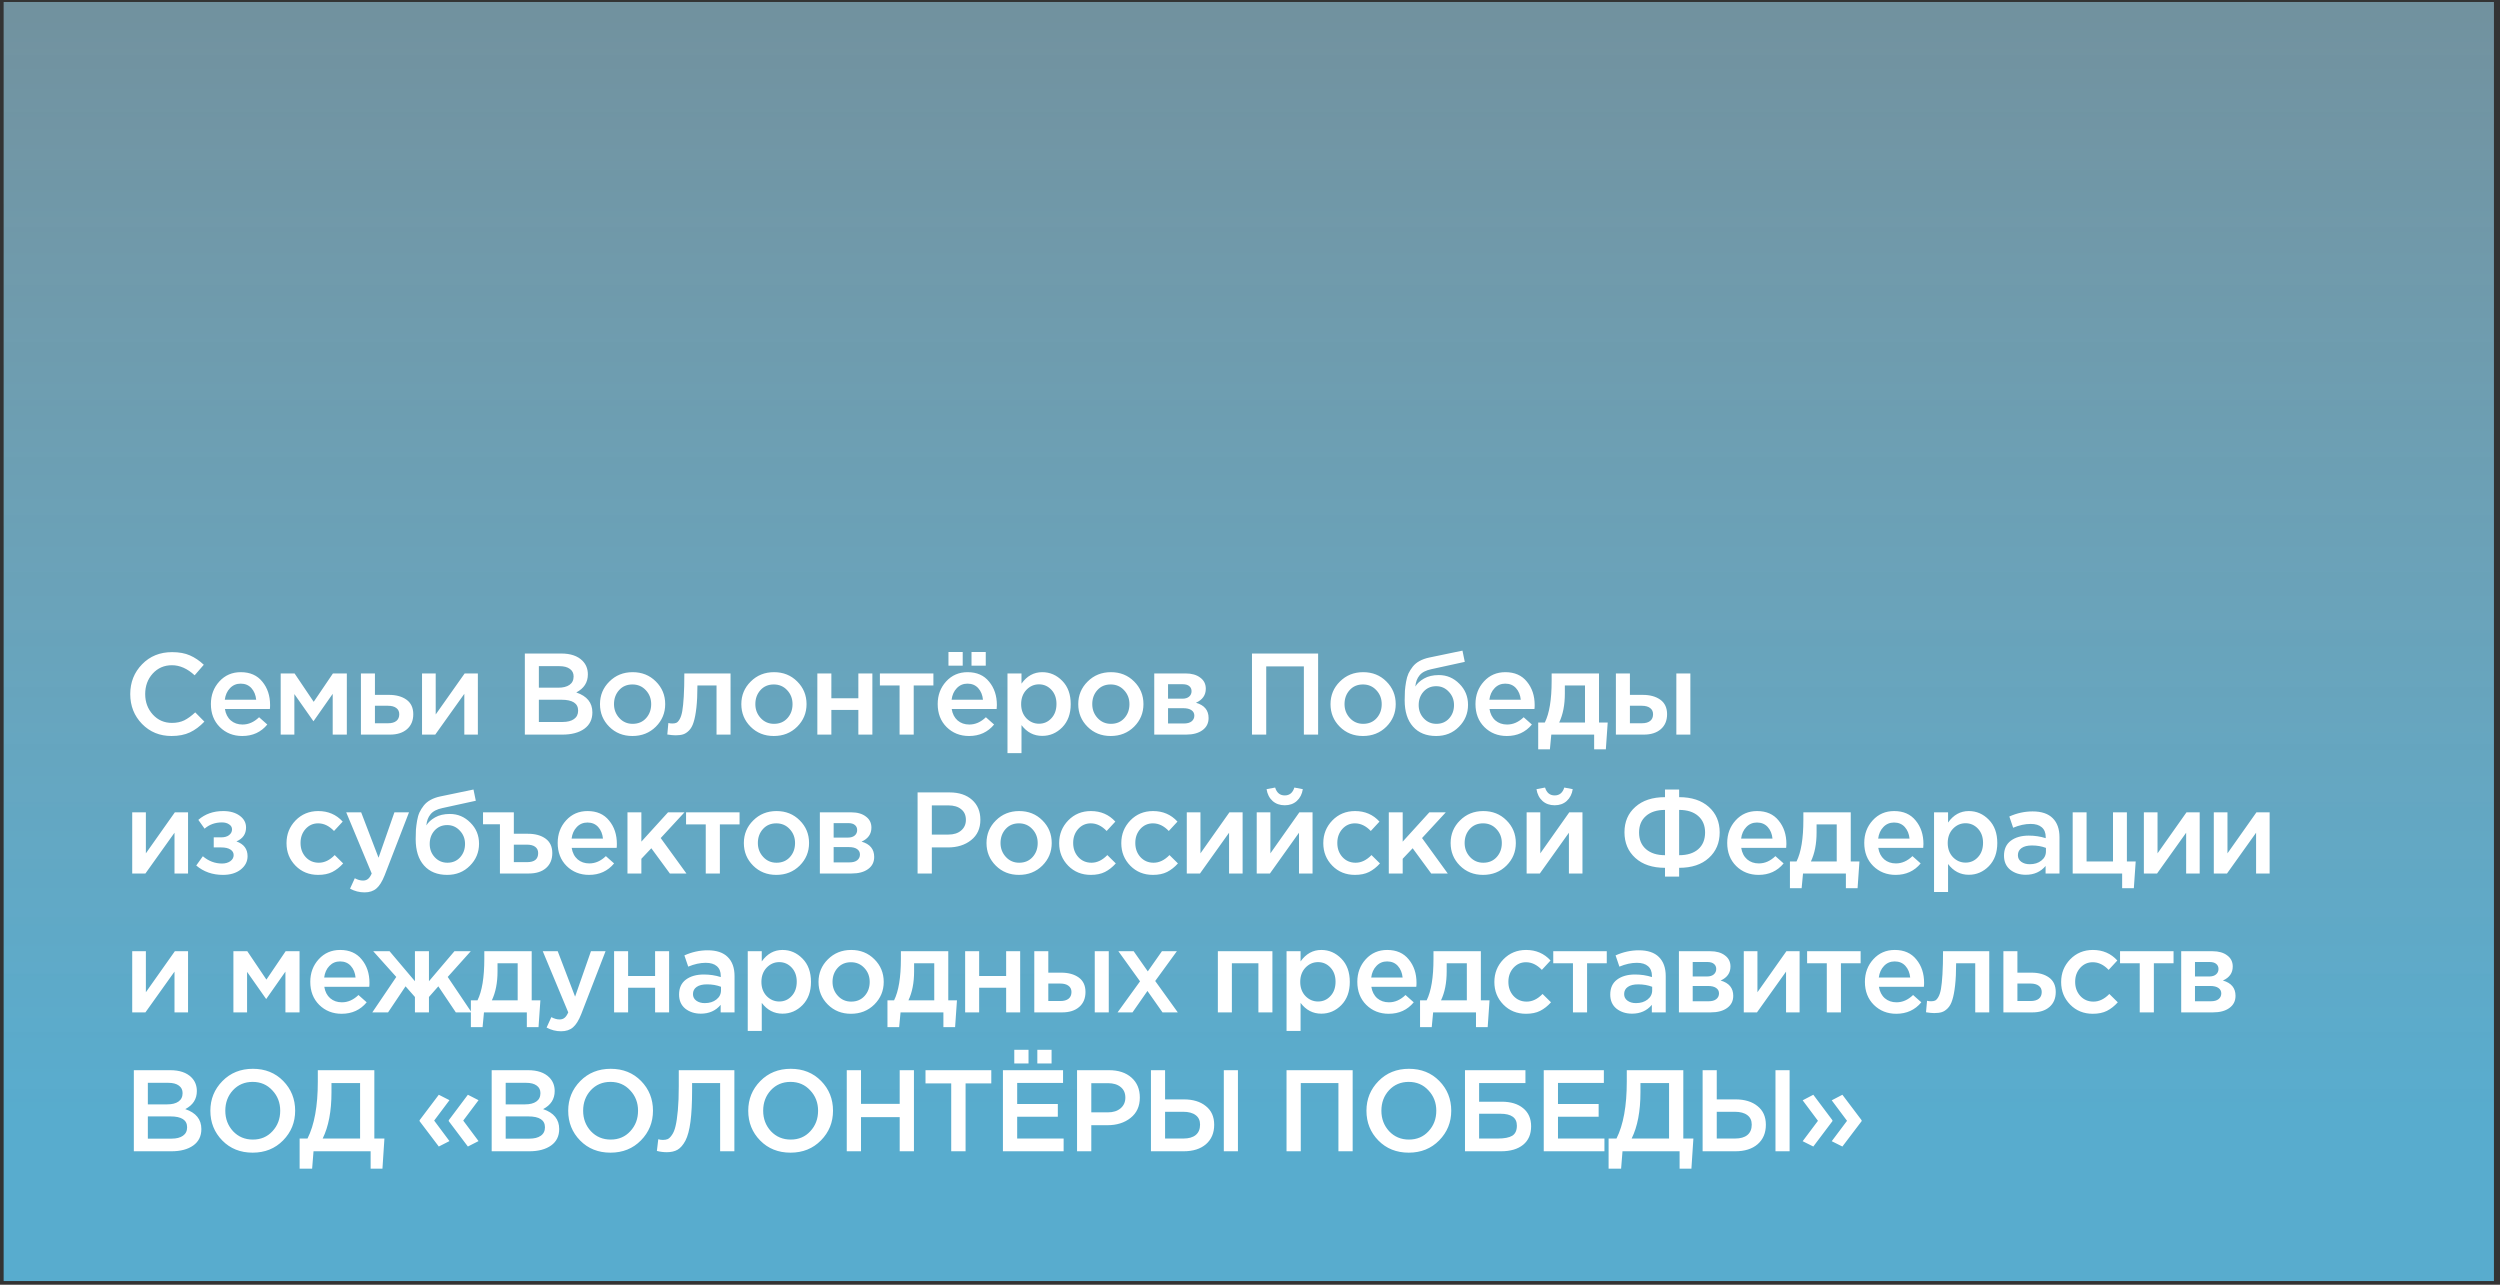<?xml version="1.0" encoding="UTF-8"?> <svg xmlns="http://www.w3.org/2000/svg" width="288" height="148" viewBox="0 0 288 148" fill="none"><rect x="0" y="0" width="288" height="148" fill="#333333" stroke="none"/><rect x="0.42" y="0.229" width="286.881" height="147.348" fill="url(#paint0_linear_608_4618)"></rect><path d="M19.755 84.787C18.402 84.787 17.273 84.324 16.365 83.399C15.458 82.465 15.004 81.317 15.004 79.957C15.004 78.604 15.458 77.461 16.365 76.527C17.273 75.593 18.425 75.126 19.821 75.126C20.631 75.126 21.316 75.251 21.876 75.5C22.446 75.749 22.979 76.109 23.477 76.58L22.423 77.795C21.587 77.021 20.715 76.634 19.808 76.634C18.918 76.634 18.18 76.954 17.593 77.595C17.015 78.235 16.726 79.022 16.726 79.957C16.726 80.882 17.019 81.669 17.606 82.318C18.193 82.959 18.927 83.279 19.808 83.279C20.342 83.279 20.813 83.181 21.222 82.986C21.632 82.781 22.054 82.474 22.49 82.065L23.544 83.132C23.019 83.684 22.463 84.097 21.876 84.373C21.289 84.649 20.582 84.787 19.755 84.787ZM27.911 84.787C26.88 84.787 26.017 84.445 25.323 83.76C24.638 83.075 24.295 82.189 24.295 81.104C24.295 80.081 24.62 79.214 25.269 78.502C25.919 77.79 26.742 77.434 27.738 77.434C28.805 77.434 29.633 77.799 30.22 78.529C30.816 79.249 31.114 80.148 31.114 81.224C31.114 81.42 31.105 81.571 31.087 81.678H25.91C25.999 82.238 26.226 82.679 26.59 82.999C26.955 83.31 27.404 83.466 27.938 83.466C28.632 83.466 29.268 83.186 29.846 82.625L30.794 83.466C30.064 84.347 29.104 84.787 27.911 84.787ZM25.896 80.61H29.513C29.459 80.068 29.277 79.623 28.966 79.276C28.654 78.929 28.241 78.755 27.725 78.755C27.235 78.755 26.826 78.929 26.497 79.276C26.168 79.614 25.968 80.059 25.896 80.61ZM32.335 84.627V77.581H33.936L36.138 80.85L38.353 77.581H39.955V84.627H38.327V79.93L36.111 83.092L33.91 79.957V84.627H32.335ZM41.578 84.627V77.581H43.193V80.05H44.807C45.643 80.05 46.319 80.237 46.835 80.61C47.351 80.984 47.609 81.54 47.609 82.278C47.609 83.008 47.369 83.582 46.889 84C46.408 84.418 45.755 84.627 44.927 84.627H41.578ZM43.193 83.319H44.714C45.123 83.319 45.439 83.23 45.661 83.052C45.883 82.874 45.995 82.616 45.995 82.278C45.995 81.967 45.879 81.727 45.648 81.558C45.425 81.389 45.105 81.304 44.687 81.304H43.193V83.319ZM48.618 84.627V77.581H50.193V82.305C51.67 80.206 52.782 78.631 53.529 77.581H55.05V84.627H53.489V79.93L50.14 84.627H48.618ZM60.462 84.627V75.286H64.652C65.729 75.286 66.543 75.562 67.094 76.113C67.512 76.531 67.722 77.056 67.722 77.688C67.722 78.613 67.277 79.307 66.387 79.77C67.624 80.188 68.242 80.953 68.242 82.065C68.242 82.883 67.93 83.515 67.308 83.96C66.685 84.404 65.844 84.627 64.786 84.627H60.462ZM62.077 79.222H64.319C64.861 79.222 65.288 79.116 65.6 78.902C65.92 78.68 66.08 78.355 66.08 77.928C66.08 77.555 65.938 77.265 65.653 77.061C65.368 76.847 64.964 76.741 64.439 76.741H62.077V79.222ZM62.077 83.172H64.799C65.368 83.172 65.809 83.061 66.12 82.839C66.44 82.616 66.601 82.292 66.601 81.865C66.601 81.028 65.96 80.61 64.679 80.61H62.077V83.172ZM72.855 84.787C71.787 84.787 70.897 84.431 70.186 83.719C69.474 83.008 69.118 82.14 69.118 81.117C69.118 80.094 69.479 79.227 70.199 78.515C70.92 77.795 71.814 77.434 72.881 77.434C73.949 77.434 74.838 77.79 75.55 78.502C76.271 79.214 76.631 80.085 76.631 81.117C76.631 82.132 76.271 82.999 75.55 83.719C74.829 84.431 73.931 84.787 72.855 84.787ZM72.881 83.386C73.522 83.386 74.038 83.168 74.429 82.732C74.821 82.296 75.016 81.758 75.016 81.117C75.016 80.486 74.812 79.952 74.403 79.516C73.993 79.071 73.477 78.849 72.855 78.849C72.223 78.849 71.712 79.067 71.32 79.503C70.929 79.939 70.733 80.477 70.733 81.117C70.733 81.74 70.938 82.274 71.347 82.719C71.756 83.163 72.267 83.386 72.881 83.386ZM77.822 84.707C77.564 84.707 77.248 84.676 76.874 84.614L76.994 83.292C77.137 83.328 77.292 83.346 77.461 83.346C77.648 83.346 77.799 83.319 77.915 83.266C78.04 83.212 78.164 83.079 78.289 82.865C78.422 82.643 78.524 82.332 78.596 81.931C78.667 81.531 78.725 80.971 78.769 80.25C78.814 79.521 78.836 78.631 78.836 77.581H84.16V84.627H82.545V78.969H80.344C80.344 79.974 80.303 80.828 80.224 81.531C80.143 82.234 80.037 82.79 79.903 83.199C79.779 83.608 79.601 83.928 79.37 84.16C79.147 84.382 78.92 84.529 78.689 84.6C78.458 84.671 78.168 84.707 77.822 84.707ZM89.138 84.787C88.07 84.787 87.181 84.431 86.469 83.719C85.757 83.008 85.401 82.14 85.401 81.117C85.401 80.094 85.762 79.227 86.482 78.515C87.203 77.795 88.097 77.434 89.165 77.434C90.232 77.434 91.122 77.79 91.833 78.502C92.554 79.214 92.914 80.085 92.914 81.117C92.914 82.132 92.554 82.999 91.833 83.719C91.113 84.431 90.214 84.787 89.138 84.787ZM89.165 83.386C89.805 83.386 90.321 83.168 90.712 82.732C91.104 82.296 91.3 81.758 91.3 81.117C91.3 80.486 91.095 79.952 90.686 79.516C90.276 79.071 89.761 78.849 89.138 78.849C88.506 78.849 87.995 79.067 87.603 79.503C87.212 79.939 87.016 80.477 87.016 81.117C87.016 81.74 87.221 82.274 87.63 82.719C88.039 83.163 88.551 83.386 89.165 83.386ZM94.158 84.627V77.581H95.773V80.437H98.882V77.581H100.497V84.627H98.882V81.785H95.773V84.627H94.158ZM103.632 84.627V78.969H101.363V77.581H107.528V78.969H105.26V84.627H103.632ZM111.918 76.687V75.113H113.559V76.687H111.918ZM109.263 76.687V75.113H110.904V76.687H109.263ZM111.638 84.787C110.606 84.787 109.743 84.445 109.049 83.76C108.364 83.075 108.022 82.189 108.022 81.104C108.022 80.081 108.346 79.214 108.996 78.502C109.645 77.79 110.468 77.434 111.464 77.434C112.532 77.434 113.359 77.799 113.946 78.529C114.542 79.249 114.84 80.148 114.84 81.224C114.84 81.42 114.831 81.571 114.814 81.678H109.636C109.725 82.238 109.952 82.679 110.317 82.999C110.681 83.31 111.131 83.466 111.664 83.466C112.358 83.466 112.994 83.186 113.573 82.625L114.52 83.466C113.791 84.347 112.83 84.787 111.638 84.787ZM109.623 80.61H113.239C113.186 80.068 113.003 79.623 112.692 79.276C112.381 78.929 111.967 78.755 111.451 78.755C110.962 78.755 110.552 78.929 110.223 79.276C109.894 79.614 109.694 80.059 109.623 80.61ZM116.062 86.762V77.581H117.676V78.755C118.299 77.875 119.095 77.434 120.065 77.434C120.954 77.434 121.724 77.768 122.373 78.435C123.023 79.094 123.347 79.988 123.347 81.117C123.347 82.229 123.023 83.119 122.373 83.786C121.724 84.445 120.954 84.774 120.065 84.774C119.095 84.774 118.299 84.36 117.676 83.533V86.762H116.062ZM119.691 83.373C120.26 83.373 120.736 83.163 121.119 82.745C121.51 82.327 121.706 81.776 121.706 81.091C121.706 80.424 121.51 79.881 121.119 79.463C120.727 79.045 120.252 78.836 119.691 78.836C119.131 78.836 118.646 79.049 118.237 79.476C117.836 79.903 117.636 80.45 117.636 81.117C117.636 81.776 117.836 82.318 118.237 82.745C118.646 83.163 119.131 83.373 119.691 83.373ZM127.95 84.787C126.882 84.787 125.993 84.431 125.281 83.719C124.569 83.008 124.214 82.14 124.214 81.117C124.214 80.094 124.574 79.227 125.294 78.515C126.015 77.795 126.909 77.434 127.977 77.434C129.044 77.434 129.934 77.79 130.645 78.502C131.366 79.214 131.726 80.085 131.726 81.117C131.726 82.132 131.366 82.999 130.645 83.719C129.925 84.431 129.026 84.787 127.95 84.787ZM127.977 83.386C128.617 83.386 129.133 83.168 129.524 82.732C129.916 82.296 130.112 81.758 130.112 81.117C130.112 80.486 129.907 79.952 129.498 79.516C129.089 79.071 128.573 78.849 127.95 78.849C127.318 78.849 126.807 79.067 126.415 79.503C126.024 79.939 125.828 80.477 125.828 81.117C125.828 81.74 126.033 82.274 126.442 82.719C126.851 83.163 127.363 83.386 127.977 83.386ZM132.97 84.627V77.581H136.586C137.289 77.581 137.85 77.741 138.268 78.062C138.695 78.373 138.908 78.8 138.908 79.343C138.908 80.081 138.53 80.619 137.774 80.957C138.744 81.233 139.229 81.82 139.229 82.719C139.229 83.315 138.993 83.782 138.521 84.12C138.059 84.458 137.427 84.627 136.626 84.627H132.97ZM134.558 83.346H136.386C136.769 83.346 137.062 83.266 137.267 83.106C137.48 82.937 137.587 82.714 137.587 82.438C137.587 82.171 137.476 81.963 137.254 81.811C137.04 81.66 136.724 81.584 136.306 81.584H134.558V83.346ZM134.558 80.49H136.213C136.542 80.49 136.8 80.41 136.987 80.25C137.174 80.09 137.267 79.881 137.267 79.623C137.267 79.383 137.182 79.191 137.013 79.049C136.844 78.898 136.586 78.822 136.24 78.822H134.558V80.49ZM144.228 84.627V75.286H151.847V84.627H150.206V76.767H145.869V84.627H144.228ZM157.011 84.787C155.943 84.787 155.054 84.431 154.342 83.719C153.631 83.008 153.275 82.14 153.275 81.117C153.275 80.094 153.635 79.227 154.356 78.515C155.076 77.795 155.97 77.434 157.038 77.434C158.105 77.434 158.995 77.79 159.706 78.502C160.427 79.214 160.787 80.085 160.787 81.117C160.787 82.132 160.427 82.999 159.706 83.719C158.986 84.431 158.087 84.787 157.011 84.787ZM157.038 83.386C157.678 83.386 158.194 83.168 158.586 82.732C158.977 82.296 159.173 81.758 159.173 81.117C159.173 80.486 158.968 79.952 158.559 79.516C158.15 79.071 157.634 78.849 157.011 78.849C156.379 78.849 155.868 79.067 155.476 79.503C155.085 79.939 154.889 80.477 154.889 81.117C154.889 81.74 155.094 82.274 155.503 82.719C155.912 83.163 156.424 83.386 157.038 83.386ZM165.474 83.386C166.07 83.386 166.555 83.181 166.929 82.772C167.311 82.354 167.502 81.838 167.502 81.224C167.502 80.619 167.302 80.108 166.902 79.69C166.51 79.263 166.026 79.049 165.447 79.049C164.86 79.049 164.375 79.258 163.993 79.676C163.619 80.094 163.432 80.61 163.432 81.224C163.432 81.829 163.628 82.341 164.02 82.759C164.411 83.177 164.896 83.386 165.474 83.386ZM165.447 84.787C164.309 84.787 163.419 84.427 162.779 83.706C162.138 82.986 161.818 81.976 161.818 80.677C161.818 80.259 161.827 79.894 161.845 79.583C161.871 79.263 161.916 78.92 161.978 78.555C162.04 78.182 162.134 77.857 162.258 77.581C162.392 77.305 162.556 77.043 162.752 76.794C162.957 76.536 163.214 76.323 163.526 76.153C163.846 75.975 164.215 75.842 164.633 75.753L168.476 74.953L168.743 76.247L164.9 77.088C164.26 77.221 163.802 77.461 163.526 77.808C163.25 78.146 163.09 78.573 163.045 79.089C163.259 78.733 163.593 78.426 164.046 78.168C164.509 77.901 165.078 77.768 165.754 77.768C166.671 77.768 167.458 78.102 168.116 78.769C168.783 79.427 169.117 80.237 169.117 81.197C169.117 82.185 168.766 83.03 168.063 83.733C167.369 84.436 166.497 84.787 165.447 84.787ZM173.591 84.787C172.559 84.787 171.696 84.445 171.002 83.76C170.317 83.075 169.975 82.189 169.975 81.104C169.975 80.081 170.3 79.214 170.949 78.502C171.598 77.79 172.421 77.434 173.418 77.434C174.485 77.434 175.312 77.799 175.9 78.529C176.496 79.249 176.794 80.148 176.794 81.224C176.794 81.42 176.785 81.571 176.767 81.678H171.59C171.679 82.238 171.905 82.679 172.27 82.999C172.635 83.31 173.084 83.466 173.618 83.466C174.312 83.466 174.948 83.186 175.526 82.625L176.473 83.466C175.744 84.347 174.783 84.787 173.591 84.787ZM171.576 80.61H175.192C175.139 80.068 174.957 79.623 174.645 79.276C174.334 78.929 173.92 78.755 173.404 78.755C172.915 78.755 172.506 78.929 172.177 79.276C171.848 79.614 171.647 80.059 171.576 80.61ZM177.201 86.322V83.239H177.961C178.486 82.189 178.749 80.593 178.749 78.449V77.581H184.206V83.239H185.207L184.994 86.322H183.646V84.627H178.709L178.549 86.322H177.201ZM179.616 83.239H182.592V78.969H180.27V79.903C180.27 81.211 180.052 82.323 179.616 83.239ZM186.15 84.627V77.581H187.765V80.05H189.246C190.082 80.05 190.758 80.237 191.274 80.61C191.79 80.984 192.048 81.54 192.048 82.278C192.048 83.008 191.808 83.582 191.327 84C190.847 84.418 190.193 84.627 189.366 84.627H186.15ZM187.765 83.319H189.152C189.562 83.319 189.877 83.23 190.1 83.052C190.322 82.874 190.433 82.616 190.433 82.278C190.433 81.967 190.318 81.727 190.086 81.558C189.864 81.389 189.544 81.304 189.126 81.304H187.765V83.319ZM193.115 84.627V77.581H194.73V84.627H193.115ZM15.231 100.627V93.581H16.805V98.305C18.282 96.206 19.394 94.631 20.142 93.581H21.663V100.627H20.102V95.93L16.752 100.627H15.231ZM25.69 100.787C24.48 100.787 23.452 100.427 22.607 99.706L23.368 98.639C24.026 99.199 24.765 99.479 25.583 99.479C25.957 99.479 26.272 99.39 26.53 99.212C26.788 99.026 26.917 98.79 26.917 98.505C26.917 98.238 26.793 98.025 26.544 97.865C26.295 97.704 25.943 97.624 25.49 97.624H24.622V96.463H25.49C25.863 96.463 26.161 96.379 26.384 96.21C26.615 96.032 26.731 95.81 26.731 95.543C26.731 95.303 26.619 95.111 26.397 94.969C26.183 94.818 25.908 94.742 25.57 94.742C24.787 94.742 24.12 94.982 23.568 95.463L22.848 94.449C23.622 93.772 24.578 93.434 25.716 93.434C26.49 93.434 27.122 93.612 27.611 93.968C28.101 94.324 28.345 94.778 28.345 95.329C28.345 96.077 27.976 96.61 27.238 96.931C28.092 97.233 28.519 97.802 28.519 98.639C28.519 99.243 28.256 99.755 27.731 100.173C27.206 100.582 26.526 100.787 25.69 100.787ZM36.65 100.787C35.609 100.787 34.742 100.436 34.048 99.733C33.354 99.021 33.007 98.158 33.007 97.144V97.117C33.007 96.103 33.354 95.236 34.048 94.515C34.751 93.795 35.623 93.434 36.664 93.434C37.802 93.434 38.741 93.839 39.479 94.649L38.478 95.73C37.918 95.142 37.309 94.849 36.65 94.849C36.072 94.849 35.587 95.067 35.196 95.503C34.813 95.939 34.622 96.468 34.622 97.091V97.117C34.622 97.758 34.818 98.296 35.209 98.732C35.609 99.168 36.117 99.386 36.73 99.386C37.38 99.386 37.989 99.092 38.558 98.505L39.532 99.466C39.15 99.893 38.732 100.222 38.278 100.453C37.833 100.676 37.291 100.787 36.65 100.787ZM41.993 102.802C41.406 102.802 40.85 102.66 40.325 102.375L40.872 101.174C41.202 101.352 41.517 101.441 41.82 101.441C42.051 101.441 42.242 101.379 42.394 101.254C42.545 101.138 42.687 100.929 42.821 100.627L39.885 93.581H41.606L43.608 98.812L45.436 93.581H47.117L44.315 100.827C44.03 101.548 43.715 102.055 43.368 102.348C43.021 102.651 42.563 102.802 41.993 102.802ZM51.544 99.386C52.139 99.386 52.624 99.181 52.998 98.772C53.38 98.354 53.572 97.838 53.572 97.224C53.572 96.619 53.372 96.108 52.971 95.69C52.58 95.263 52.095 95.049 51.517 95.049C50.93 95.049 50.445 95.258 50.062 95.676C49.689 96.094 49.502 96.61 49.502 97.224C49.502 97.829 49.698 98.341 50.089 98.759C50.48 99.177 50.965 99.386 51.544 99.386ZM51.517 100.787C50.378 100.787 49.489 100.427 48.848 99.706C48.208 98.986 47.887 97.976 47.887 96.677C47.887 96.259 47.896 95.894 47.914 95.583C47.941 95.263 47.985 94.92 48.047 94.555C48.11 94.182 48.203 93.857 48.328 93.581C48.461 93.305 48.626 93.043 48.821 92.794C49.026 92.536 49.284 92.323 49.595 92.153C49.916 91.975 50.285 91.842 50.703 91.753L54.546 90.953L54.813 92.247L50.97 93.088C50.329 93.221 49.871 93.461 49.595 93.808C49.319 94.146 49.159 94.573 49.115 95.089C49.328 94.733 49.662 94.426 50.116 94.168C50.578 93.901 51.148 93.768 51.824 93.768C52.74 93.768 53.527 94.102 54.186 94.769C54.853 95.427 55.186 96.237 55.186 97.197C55.186 98.185 54.835 99.03 54.132 99.733C53.438 100.436 52.566 100.787 51.517 100.787ZM57.592 100.627V94.956H55.644V93.581H59.194V96.05H60.822C61.658 96.05 62.334 96.237 62.85 96.61C63.366 96.984 63.624 97.54 63.624 98.278C63.624 99.008 63.383 99.582 62.903 100C62.423 100.418 61.764 100.627 60.928 100.627H57.592ZM59.194 99.319H60.728C61.573 99.319 61.996 98.972 61.996 98.278C61.996 97.967 61.885 97.727 61.662 97.558C61.44 97.389 61.12 97.304 60.701 97.304H59.194V99.319ZM67.861 100.787C66.829 100.787 65.966 100.444 65.272 99.76C64.587 99.075 64.245 98.189 64.245 97.104C64.245 96.081 64.569 95.214 65.219 94.502C65.868 93.79 66.691 93.434 67.687 93.434C68.755 93.434 69.582 93.799 70.169 94.529C70.765 95.249 71.063 96.148 71.063 97.224C71.063 97.42 71.055 97.571 71.037 97.678H65.859C65.948 98.238 66.175 98.679 66.54 98.999C66.904 99.31 67.354 99.466 67.888 99.466C68.581 99.466 69.218 99.186 69.796 98.625L70.743 99.466C70.014 100.347 69.053 100.787 67.861 100.787ZM65.846 96.61H69.462C69.409 96.068 69.226 95.623 68.915 95.276C68.604 94.929 68.19 94.755 67.674 94.755C67.185 94.755 66.775 94.929 66.446 95.276C66.117 95.614 65.917 96.059 65.846 96.61ZM72.285 100.627V93.581H73.886V96.957L76.955 93.581H78.85L76.114 96.544L79.077 100.627H77.168L75.033 97.718L73.886 98.932V100.627H72.285ZM81.302 100.627V94.969H79.034V93.581H85.198V94.969H82.93V100.627H81.302ZM89.428 100.787C88.361 100.787 87.471 100.431 86.759 99.719C86.048 99.008 85.692 98.14 85.692 97.117C85.692 96.094 86.052 95.227 86.773 94.515C87.493 93.795 88.387 93.434 89.455 93.434C90.522 93.434 91.412 93.79 92.124 94.502C92.844 95.214 93.204 96.085 93.204 97.117C93.204 98.132 92.844 98.999 92.124 99.719C91.403 100.431 90.505 100.787 89.428 100.787ZM89.455 99.386C90.095 99.386 90.611 99.168 91.003 98.732C91.394 98.296 91.59 97.758 91.59 97.117C91.59 96.486 91.385 95.952 90.976 95.516C90.567 95.071 90.051 94.849 89.428 94.849C88.797 94.849 88.285 95.067 87.894 95.503C87.502 95.939 87.306 96.477 87.306 97.117C87.306 97.74 87.511 98.274 87.92 98.719C88.329 99.163 88.841 99.386 89.455 99.386ZM94.448 100.627V93.581H98.065C98.767 93.581 99.328 93.741 99.746 94.062C100.173 94.373 100.387 94.8 100.387 95.343C100.387 96.081 100.008 96.619 99.252 96.957C100.222 97.233 100.707 97.82 100.707 98.719C100.707 99.315 100.471 99.782 100 100.12C99.537 100.458 98.905 100.627 98.105 100.627H94.448ZM96.036 99.346H97.865C98.247 99.346 98.541 99.266 98.745 99.106C98.959 98.937 99.066 98.714 99.066 98.438C99.066 98.171 98.954 97.963 98.732 97.811C98.518 97.66 98.203 97.584 97.784 97.584H96.036V99.346ZM96.036 96.49H97.691C98.02 96.49 98.278 96.41 98.465 96.25C98.652 96.09 98.745 95.881 98.745 95.623C98.745 95.383 98.661 95.191 98.492 95.049C98.323 94.898 98.065 94.822 97.718 94.822H96.036V96.49ZM105.706 100.627V91.286H109.389C110.474 91.286 111.337 91.571 111.978 92.14C112.618 92.709 112.939 93.475 112.939 94.435C112.939 95.441 112.583 96.223 111.871 96.784C111.168 97.344 110.279 97.624 109.202 97.624H107.347V100.627H105.706ZM107.347 96.143H109.256C109.869 96.143 110.359 95.988 110.723 95.676C111.088 95.365 111.271 94.956 111.271 94.449C111.271 93.915 111.088 93.506 110.723 93.221C110.368 92.927 109.878 92.781 109.256 92.781H107.347V96.143ZM117.382 100.787C116.314 100.787 115.425 100.431 114.713 99.719C114.001 99.008 113.645 98.14 113.645 97.117C113.645 96.094 114.006 95.227 114.726 94.515C115.447 93.795 116.341 93.434 117.408 93.434C118.476 93.434 119.365 93.79 120.077 94.502C120.798 95.214 121.158 96.085 121.158 97.117C121.158 98.132 120.798 98.999 120.077 99.719C119.357 100.431 118.458 100.787 117.382 100.787ZM117.408 99.386C118.049 99.386 118.565 99.168 118.956 98.732C119.348 98.296 119.543 97.758 119.543 97.117C119.543 96.486 119.339 95.952 118.93 95.516C118.52 95.071 118.004 94.849 117.382 94.849C116.75 94.849 116.238 95.067 115.847 95.503C115.456 95.939 115.26 96.477 115.26 97.117C115.26 97.74 115.465 98.274 115.874 98.719C116.283 99.163 116.794 99.386 117.408 99.386ZM125.658 100.787C124.617 100.787 123.75 100.436 123.056 99.733C122.362 99.021 122.015 98.158 122.015 97.144V97.117C122.015 96.103 122.362 95.236 123.056 94.515C123.759 93.795 124.63 93.434 125.671 93.434C126.81 93.434 127.748 93.839 128.487 94.649L127.486 95.73C126.926 95.142 126.316 94.849 125.658 94.849C125.08 94.849 124.595 95.067 124.203 95.503C123.821 95.939 123.63 96.468 123.63 97.091V97.117C123.63 97.758 123.825 98.296 124.217 98.732C124.617 99.168 125.124 99.386 125.738 99.386C126.387 99.386 126.997 99.092 127.566 98.505L128.54 99.466C128.158 99.893 127.74 100.222 127.286 100.453C126.841 100.676 126.298 100.787 125.658 100.787ZM132.816 100.787C131.775 100.787 130.907 100.436 130.214 99.733C129.52 99.021 129.173 98.158 129.173 97.144V97.117C129.173 96.103 129.52 95.236 130.214 94.515C130.916 93.795 131.788 93.434 132.829 93.434C133.968 93.434 134.906 93.839 135.645 94.649L134.644 95.73C134.083 95.142 133.474 94.849 132.816 94.849C132.237 94.849 131.753 95.067 131.361 95.503C130.979 95.939 130.787 96.468 130.787 97.091V97.117C130.787 97.758 130.983 98.296 131.374 98.732C131.775 99.168 132.282 99.386 132.896 99.386C133.545 99.386 134.154 99.092 134.724 98.505L135.698 99.466C135.315 99.893 134.897 100.222 134.444 100.453C133.999 100.676 133.456 100.787 132.816 100.787ZM136.717 100.627V93.581H138.292V98.305C139.769 96.206 140.881 94.631 141.628 93.581H143.149V100.627H141.588V95.93L138.239 100.627H136.717ZM149.391 92.273C149.027 92.603 148.564 92.767 148.004 92.767C147.443 92.767 146.976 92.603 146.603 92.273C146.229 91.936 145.998 91.482 145.909 90.912L146.896 90.726C147.083 91.331 147.452 91.633 148.004 91.633C148.555 91.633 148.924 91.331 149.111 90.726L150.085 90.912C149.996 91.482 149.765 91.936 149.391 92.273ZM144.774 100.627V93.581H146.349V98.305C147.826 96.206 148.938 94.631 149.685 93.581H151.206V100.627H149.645V95.93L146.296 100.627H144.774ZM156.087 100.787C155.046 100.787 154.179 100.436 153.485 99.733C152.791 99.021 152.444 98.158 152.444 97.144V97.117C152.444 96.103 152.791 95.236 153.485 94.515C154.188 93.795 155.06 93.434 156.101 93.434C157.239 93.434 158.178 93.839 158.916 94.649L157.915 95.73C157.355 95.142 156.746 94.849 156.087 94.849C155.509 94.849 155.024 95.067 154.633 95.503C154.25 95.939 154.059 96.468 154.059 97.091V97.117C154.059 97.758 154.255 98.296 154.646 98.732C155.046 99.168 155.553 99.386 156.167 99.386C156.817 99.386 157.426 99.092 157.995 98.505L158.97 99.466C158.587 99.893 158.169 100.222 157.715 100.453C157.27 100.676 156.728 100.787 156.087 100.787ZM159.989 100.627V93.581H161.59V96.957L164.659 93.581H166.554L163.819 96.544L166.781 100.627H164.873L162.738 97.718L161.59 98.932V100.627H159.989ZM170.848 100.787C169.781 100.787 168.891 100.431 168.179 99.719C167.468 99.008 167.112 98.14 167.112 97.117C167.112 96.094 167.472 95.227 168.193 94.515C168.913 93.795 169.807 93.434 170.875 93.434C171.942 93.434 172.832 93.79 173.543 94.502C174.264 95.214 174.624 96.085 174.624 97.117C174.624 98.132 174.264 98.999 173.543 99.719C172.823 100.431 171.924 100.787 170.848 100.787ZM170.875 99.386C171.515 99.386 172.031 99.168 172.423 98.732C172.814 98.296 173.01 97.758 173.01 97.117C173.01 96.486 172.805 95.952 172.396 95.516C171.987 95.071 171.471 94.849 170.848 94.849C170.216 94.849 169.705 95.067 169.313 95.503C168.922 95.939 168.726 96.477 168.726 97.117C168.726 97.74 168.931 98.274 169.34 98.719C169.749 99.163 170.261 99.386 170.875 99.386ZM180.485 92.273C180.121 92.603 179.658 92.767 179.098 92.767C178.537 92.767 178.07 92.603 177.696 92.273C177.323 91.936 177.092 91.482 177.003 90.912L177.99 90.726C178.177 91.331 178.546 91.633 179.098 91.633C179.649 91.633 180.018 91.331 180.205 90.726L181.179 90.912C181.09 91.482 180.859 91.936 180.485 92.273ZM175.868 100.627V93.581H177.443V98.305C178.92 96.206 180.032 94.631 180.779 93.581H182.3V100.627H180.739V95.93L177.39 100.627H175.868ZM191.809 100.987V99.973C190.368 99.973 189.229 99.595 188.393 98.839C187.557 98.083 187.139 97.095 187.139 95.876C187.139 94.666 187.557 93.692 188.393 92.954C189.229 92.207 190.368 91.833 191.809 91.833V90.953H193.437V91.833C194.878 91.833 196.017 92.207 196.853 92.954C197.689 93.701 198.107 94.68 198.107 95.89C198.107 97.1 197.689 98.083 196.853 98.839C196.026 99.595 194.887 99.973 193.437 99.973V100.987H191.809ZM191.809 98.519V93.301C190.884 93.301 190.154 93.532 189.621 93.995C189.087 94.457 188.82 95.094 188.82 95.903C188.82 96.722 189.087 97.362 189.621 97.825C190.154 98.287 190.884 98.519 191.809 98.519ZM193.437 98.519C194.371 98.519 195.1 98.292 195.625 97.838C196.159 97.375 196.426 96.73 196.426 95.903C196.426 95.094 196.159 94.457 195.625 93.995C195.092 93.532 194.362 93.301 193.437 93.301V98.519ZM202.591 100.787C201.559 100.787 200.696 100.444 200.002 99.76C199.317 99.075 198.975 98.189 198.975 97.104C198.975 96.081 199.299 95.214 199.949 94.502C200.598 93.79 201.421 93.434 202.417 93.434C203.485 93.434 204.312 93.799 204.899 94.529C205.495 95.249 205.793 96.148 205.793 97.224C205.793 97.42 205.784 97.571 205.767 97.678H200.589C200.678 98.238 200.905 98.679 201.27 98.999C201.634 99.31 202.084 99.466 202.617 99.466C203.311 99.466 203.947 99.186 204.526 98.625L205.473 99.466C204.744 100.347 203.783 100.787 202.591 100.787ZM200.576 96.61H204.192C204.139 96.068 203.956 95.623 203.645 95.276C203.334 94.929 202.92 94.755 202.404 94.755C201.915 94.755 201.505 94.929 201.176 95.276C200.847 95.614 200.647 96.059 200.576 96.61ZM206.2 102.322V99.239H206.961C207.486 98.189 207.748 96.593 207.748 94.449V93.581H213.206V99.239H214.207L213.993 102.322H212.646V100.627H207.708L207.548 102.322H206.2ZM208.616 99.239H211.591V94.969H209.27V95.903C209.27 97.211 209.052 98.323 208.616 99.239ZM218.379 100.787C217.347 100.787 216.484 100.444 215.79 99.76C215.105 99.075 214.763 98.189 214.763 97.104C214.763 96.081 215.087 95.214 215.737 94.502C216.386 93.79 217.209 93.434 218.205 93.434C219.273 93.434 220.1 93.799 220.687 94.529C221.283 95.249 221.581 96.148 221.581 97.224C221.581 97.42 221.572 97.571 221.555 97.678H216.377C216.466 98.238 216.693 98.679 217.058 98.999C217.422 99.31 217.872 99.466 218.405 99.466C219.099 99.466 219.735 99.186 220.314 98.625L221.261 99.466C220.532 100.347 219.571 100.787 218.379 100.787ZM216.364 96.61H219.98C219.927 96.068 219.744 95.623 219.433 95.276C219.122 94.929 218.708 94.755 218.192 94.755C217.703 94.755 217.293 94.929 216.964 95.276C216.635 95.614 216.435 96.059 216.364 96.61ZM222.802 102.762V93.581H224.417V94.755C225.04 93.875 225.836 93.434 226.806 93.434C227.695 93.434 228.465 93.768 229.114 94.435C229.764 95.094 230.088 95.988 230.088 97.117C230.088 98.229 229.764 99.119 229.114 99.786C228.465 100.444 227.695 100.774 226.806 100.774C225.836 100.774 225.04 100.36 224.417 99.533V102.762H222.802ZM226.432 99.373C227.001 99.373 227.477 99.163 227.86 98.745C228.251 98.327 228.447 97.776 228.447 97.091C228.447 96.424 228.251 95.881 227.86 95.463C227.468 95.045 226.992 94.836 226.432 94.836C225.872 94.836 225.387 95.049 224.978 95.476C224.577 95.903 224.377 96.45 224.377 97.117C224.377 97.776 224.577 98.318 224.978 98.745C225.387 99.163 225.872 99.373 226.432 99.373ZM237.253 100.627H235.652V99.76C235.082 100.436 234.322 100.774 233.37 100.774C232.667 100.774 232.071 100.582 231.582 100.2C231.101 99.808 230.861 99.266 230.861 98.572C230.861 97.816 231.124 97.242 231.648 96.85C232.173 96.459 232.863 96.263 233.717 96.263C234.402 96.263 235.051 96.361 235.665 96.557V96.424C235.665 95.934 235.514 95.561 235.211 95.303C234.918 95.045 234.491 94.916 233.93 94.916C233.29 94.916 232.618 95.062 231.915 95.356L231.475 94.062C232.347 93.67 233.241 93.475 234.157 93.475C235.18 93.475 235.95 93.733 236.466 94.248C236.991 94.764 237.253 95.498 237.253 96.45V100.627ZM235.692 98.078V97.678C235.211 97.491 234.673 97.398 234.077 97.398C233.57 97.398 233.174 97.496 232.889 97.691C232.605 97.887 232.462 98.163 232.462 98.519C232.462 98.839 232.591 99.092 232.849 99.279C233.107 99.466 233.432 99.559 233.824 99.559C234.366 99.559 234.811 99.421 235.158 99.146C235.514 98.87 235.692 98.514 235.692 98.078ZM244.471 102.322V100.627H238.773V93.581H240.374V99.239H243.417V93.581H245.018V99.239H246.032L245.819 102.322H244.471ZM246.973 100.627V93.581H248.548V98.305C250.025 96.206 251.137 94.631 251.884 93.581H253.405V100.627H251.844V95.93L248.494 100.627H246.973ZM255.03 100.627V93.581H256.605V98.305C258.081 96.206 259.193 94.631 259.941 93.581H261.462V100.627H259.901V95.93L256.551 100.627H255.03ZM15.231 116.627V109.581H16.805V114.305C18.282 112.206 19.394 110.631 20.142 109.581H21.663V116.627H20.102V111.93L16.752 116.627H15.231ZM26.888 116.627V109.581H28.489L30.691 112.85L32.906 109.581H34.508V116.627H32.88V111.93L30.664 115.092L28.463 111.956V116.627H26.888ZM39.36 116.787C38.328 116.787 37.465 116.444 36.771 115.759C36.086 115.074 35.744 114.189 35.744 113.104C35.744 112.081 36.069 111.214 36.718 110.502C37.367 109.79 38.19 109.434 39.187 109.434C40.254 109.434 41.081 109.799 41.669 110.529C42.265 111.249 42.563 112.148 42.563 113.224C42.563 113.42 42.554 113.571 42.536 113.678H37.358C37.447 114.238 37.674 114.679 38.039 114.999C38.404 115.31 38.853 115.466 39.387 115.466C40.081 115.466 40.717 115.186 41.295 114.625L42.242 115.466C41.513 116.347 40.552 116.787 39.36 116.787ZM37.345 112.61H40.961C40.908 112.068 40.726 111.623 40.414 111.276C40.103 110.929 39.689 110.756 39.173 110.756C38.684 110.756 38.275 110.929 37.946 111.276C37.617 111.614 37.416 112.059 37.345 112.61ZM42.89 116.627L45.652 112.544L42.996 109.581H44.878L47.8 113.037V109.581H49.415V113.037L52.351 109.581H54.232L51.577 112.544L54.325 116.627H52.511L50.496 113.624L49.415 114.852V116.627H47.8V114.852L46.719 113.624L44.705 116.627H42.89ZM54.245 118.322V115.239H55.006C55.531 114.189 55.793 112.593 55.793 110.449V109.581H61.251V115.239H62.252L62.038 118.322H60.691V116.627H55.753L55.593 118.322H54.245ZM56.661 115.239H59.636V110.969H57.315V111.903C57.315 113.211 57.097 114.323 56.661 115.239ZM64.636 118.802C64.049 118.802 63.492 118.66 62.968 118.375L63.515 117.174C63.844 117.352 64.16 117.441 64.462 117.441C64.694 117.441 64.885 117.379 65.036 117.254C65.187 117.138 65.33 116.929 65.463 116.627L62.527 109.581H64.249L66.25 114.812L68.078 109.581H69.76L66.957 116.827C66.673 117.548 66.357 118.055 66.01 118.348C65.663 118.651 65.205 118.802 64.636 118.802ZM70.743 116.627V109.581H72.358V112.437H75.467V109.581H77.082V116.627H75.467V113.785H72.358V116.627H70.743ZM84.62 116.627H83.019V115.759C82.45 116.436 81.689 116.774 80.737 116.774C80.034 116.774 79.438 116.582 78.949 116.2C78.469 115.808 78.229 115.266 78.229 114.572C78.229 113.816 78.491 113.242 79.016 112.85C79.541 112.459 80.23 112.263 81.084 112.263C81.769 112.263 82.418 112.361 83.032 112.557V112.423C83.032 111.934 82.881 111.561 82.579 111.303C82.285 111.045 81.858 110.916 81.298 110.916C80.657 110.916 79.986 111.062 79.283 111.356L78.842 110.062C79.714 109.67 80.608 109.474 81.525 109.474C82.547 109.474 83.317 109.732 83.833 110.248C84.358 110.764 84.62 111.498 84.62 112.45V116.627ZM83.059 114.078V113.678C82.579 113.491 82.04 113.398 81.444 113.398C80.937 113.398 80.541 113.495 80.257 113.691C79.972 113.887 79.83 114.163 79.83 114.518C79.83 114.839 79.959 115.092 80.217 115.279C80.475 115.466 80.799 115.559 81.191 115.559C81.734 115.559 82.178 115.421 82.525 115.146C82.881 114.87 83.059 114.514 83.059 114.078ZM86.14 118.762V109.581H87.755V110.756C88.378 109.875 89.174 109.434 90.144 109.434C91.033 109.434 91.803 109.768 92.452 110.435C93.101 111.094 93.426 111.988 93.426 113.117C93.426 114.229 93.101 115.119 92.452 115.786C91.803 116.444 91.033 116.774 90.144 116.774C89.174 116.774 88.378 116.36 87.755 115.533V118.762H86.14ZM89.77 115.373C90.339 115.373 90.815 115.163 91.198 114.745C91.589 114.327 91.785 113.776 91.785 113.091C91.785 112.423 91.589 111.881 91.198 111.463C90.806 111.045 90.33 110.836 89.77 110.836C89.21 110.836 88.725 111.049 88.315 111.476C87.915 111.903 87.715 112.45 87.715 113.117C87.715 113.776 87.915 114.318 88.315 114.745C88.725 115.163 89.21 115.373 89.77 115.373ZM98.029 116.787C96.961 116.787 96.072 116.431 95.36 115.719C94.648 115.008 94.293 114.14 94.293 113.117C94.293 112.094 94.653 111.227 95.373 110.515C96.094 109.795 96.988 109.434 98.055 109.434C99.123 109.434 100.013 109.79 100.724 110.502C101.445 111.214 101.805 112.085 101.805 113.117C101.805 114.132 101.445 114.999 100.724 115.719C100.004 116.431 99.105 116.787 98.029 116.787ZM98.055 115.386C98.696 115.386 99.212 115.168 99.603 114.732C99.995 114.296 100.19 113.758 100.19 113.117C100.19 112.486 99.986 111.952 99.577 111.516C99.167 111.071 98.651 110.849 98.029 110.849C97.397 110.849 96.886 111.067 96.494 111.503C96.103 111.939 95.907 112.477 95.907 113.117C95.907 113.74 96.112 114.274 96.521 114.719C96.93 115.163 97.442 115.386 98.055 115.386ZM102.235 118.322V115.239H102.996C103.521 114.189 103.783 112.593 103.783 110.449V109.581H109.241V115.239H110.241L110.028 118.322H108.68V116.627H103.743L103.583 118.322H102.235ZM104.65 115.239H107.626V110.969H105.304V111.903C105.304 113.211 105.086 114.323 104.65 115.239ZM111.184 116.627V109.581H112.799V112.437H115.908V109.581H117.523V116.627H115.908V113.785H112.799V116.627H111.184ZM119.15 116.627V109.581H120.765V112.05H122.246C123.082 112.05 123.758 112.237 124.274 112.61C124.79 112.984 125.048 113.54 125.048 114.278C125.048 115.008 124.808 115.582 124.327 116C123.847 116.418 123.193 116.627 122.366 116.627H119.15ZM120.765 115.319H122.152C122.561 115.319 122.877 115.23 123.1 115.052C123.322 114.874 123.433 114.616 123.433 114.278C123.433 113.967 123.318 113.727 123.086 113.558C122.864 113.389 122.544 113.304 122.126 113.304H120.765V115.319ZM126.115 116.627V109.581H127.73V116.627H126.115ZM128.743 116.627L131.332 113.051L128.837 109.581H130.598L132.226 111.903L133.854 109.581H135.575L133.08 113.011L135.682 116.627H133.921L132.186 114.158L130.465 116.627H128.743ZM140.297 116.627V109.581H146.582V116.627H144.968V110.969H141.912V116.627H140.297ZM148.211 118.762V109.581H149.826V110.756C150.448 109.875 151.245 109.434 152.214 109.434C153.104 109.434 153.873 109.768 154.523 110.435C155.172 111.094 155.497 111.988 155.497 113.117C155.497 114.229 155.172 115.119 154.523 115.786C153.873 116.444 153.104 116.774 152.214 116.774C151.245 116.774 150.448 116.36 149.826 115.533V118.762H148.211ZM151.841 115.373C152.41 115.373 152.886 115.163 153.268 114.745C153.66 114.327 153.855 113.776 153.855 113.091C153.855 112.423 153.66 111.881 153.268 111.463C152.877 111.045 152.401 110.836 151.841 110.836C151.28 110.836 150.795 111.049 150.386 111.476C149.986 111.903 149.786 112.45 149.786 113.117C149.786 113.776 149.986 114.318 150.386 114.745C150.795 115.163 151.28 115.373 151.841 115.373ZM159.979 116.787C158.947 116.787 158.084 116.444 157.391 115.759C156.706 115.074 156.363 114.189 156.363 113.104C156.363 112.081 156.688 111.214 157.337 110.502C157.987 109.79 158.809 109.434 159.806 109.434C160.873 109.434 161.701 109.799 162.288 110.529C162.884 111.249 163.182 112.148 163.182 113.224C163.182 113.42 163.173 113.571 163.155 113.678H157.978C158.067 114.238 158.294 114.679 158.658 114.999C159.023 115.31 159.472 115.466 160.006 115.466C160.7 115.466 161.336 115.186 161.914 114.625L162.862 115.466C162.132 116.347 161.171 116.787 159.979 116.787ZM157.964 112.61H161.581C161.527 112.068 161.345 111.623 161.033 111.276C160.722 110.929 160.308 110.756 159.792 110.756C159.303 110.756 158.894 110.929 158.565 111.276C158.236 111.614 158.036 112.059 157.964 112.61ZM163.589 118.322V115.239H164.35C164.874 114.189 165.137 112.593 165.137 110.449V109.581H170.595V115.239H171.595L171.382 118.322H170.034V116.627H165.097L164.937 118.322H163.589ZM166.004 115.239H168.98V110.969H166.658V111.903C166.658 113.211 166.44 114.323 166.004 115.239ZM175.794 116.787C174.753 116.787 173.886 116.436 173.192 115.733C172.498 115.021 172.151 114.158 172.151 113.144V113.117C172.151 112.103 172.498 111.236 173.192 110.515C173.895 109.795 174.767 109.434 175.807 109.434C176.946 109.434 177.885 109.839 178.623 110.649L177.622 111.73C177.062 111.142 176.452 110.849 175.794 110.849C175.216 110.849 174.731 111.067 174.34 111.503C173.957 111.939 173.766 112.468 173.766 113.091V113.117C173.766 113.758 173.961 114.296 174.353 114.732C174.753 115.168 175.26 115.386 175.874 115.386C176.524 115.386 177.133 115.092 177.702 114.505L178.676 115.466C178.294 115.893 177.876 116.222 177.422 116.453C176.977 116.676 176.435 116.787 175.794 116.787ZM181.204 116.627V110.969H178.935V109.581H185.1V110.969H182.832V116.627H181.204ZM191.892 116.627H190.291V115.759C189.721 116.436 188.961 116.774 188.009 116.774C187.306 116.774 186.71 116.582 186.221 116.2C185.74 115.808 185.5 115.266 185.5 114.572C185.5 113.816 185.763 113.242 186.287 112.85C186.812 112.459 187.502 112.263 188.356 112.263C189.041 112.263 189.69 112.361 190.304 112.557V112.423C190.304 111.934 190.153 111.561 189.85 111.303C189.557 111.045 189.13 110.916 188.569 110.916C187.929 110.916 187.257 111.062 186.554 111.356L186.114 110.062C186.986 109.67 187.88 109.474 188.796 109.474C189.819 109.474 190.589 109.732 191.105 110.248C191.629 110.764 191.892 111.498 191.892 112.45V116.627ZM190.331 114.078V113.678C189.85 113.491 189.312 113.398 188.716 113.398C188.209 113.398 187.813 113.495 187.528 113.691C187.244 113.887 187.101 114.163 187.101 114.518C187.101 114.839 187.23 115.092 187.488 115.279C187.746 115.466 188.071 115.559 188.463 115.559C189.005 115.559 189.45 115.421 189.797 115.146C190.153 114.87 190.331 114.514 190.331 114.078ZM193.412 116.627V109.581H197.028C197.731 109.581 198.291 109.741 198.71 110.062C199.137 110.373 199.35 110.8 199.35 111.343C199.35 112.081 198.972 112.619 198.216 112.957C199.185 113.233 199.67 113.82 199.67 114.719C199.67 115.315 199.435 115.782 198.963 116.12C198.5 116.458 197.869 116.627 197.068 116.627H193.412ZM195 115.346H196.828C197.211 115.346 197.504 115.266 197.709 115.106C197.922 114.937 198.029 114.714 198.029 114.438C198.029 114.172 197.918 113.962 197.695 113.811C197.482 113.66 197.166 113.584 196.748 113.584H195V115.346ZM195 112.49H196.655C196.984 112.49 197.242 112.41 197.429 112.25C197.615 112.09 197.709 111.881 197.709 111.623C197.709 111.383 197.624 111.191 197.455 111.049C197.286 110.898 197.028 110.822 196.681 110.822H195V112.49ZM200.883 116.627V109.581H202.457V114.305C203.934 112.206 205.046 110.631 205.793 109.581H207.314V116.627H205.753V111.93L202.404 116.627H200.883ZM210.447 116.627V110.969H208.179V109.581H214.344V110.969H212.075V116.627H210.447ZM218.453 116.787C217.421 116.787 216.558 116.444 215.865 115.759C215.18 115.074 214.837 114.189 214.837 113.104C214.837 112.081 215.162 111.214 215.811 110.502C216.461 109.79 217.283 109.434 218.28 109.434C219.347 109.434 220.175 109.799 220.762 110.529C221.358 111.249 221.656 112.148 221.656 113.224C221.656 113.42 221.647 113.571 221.629 113.678H216.452C216.541 114.238 216.768 114.679 217.132 114.999C217.497 115.31 217.946 115.466 218.48 115.466C219.174 115.466 219.81 115.186 220.388 114.625L221.336 115.466C220.606 116.347 219.645 116.787 218.453 116.787ZM216.438 112.61H220.055C220.001 112.068 219.819 111.623 219.507 111.276C219.196 110.929 218.782 110.756 218.266 110.756C217.777 110.756 217.368 110.929 217.039 111.276C216.71 111.614 216.51 112.059 216.438 112.61ZM222.824 116.707C222.566 116.707 222.25 116.676 221.876 116.613L221.996 115.292C222.139 115.328 222.294 115.346 222.463 115.346C222.65 115.346 222.801 115.319 222.917 115.266C223.042 115.212 223.166 115.079 223.291 114.865C223.424 114.643 223.526 114.332 223.598 113.931C223.669 113.531 223.727 112.971 223.771 112.25C223.816 111.521 223.838 110.631 223.838 109.581H229.162V116.627H227.547V110.969H225.346C225.346 111.974 225.306 112.828 225.226 113.531C225.146 114.234 225.039 114.79 224.905 115.199C224.781 115.608 224.603 115.928 224.372 116.16C224.149 116.382 223.922 116.529 223.691 116.6C223.46 116.671 223.171 116.707 222.824 116.707ZM230.791 116.627V109.581H232.405V112.05H234.02C234.856 112.05 235.532 112.237 236.048 112.61C236.564 112.984 236.822 113.54 236.822 114.278C236.822 115.008 236.582 115.582 236.101 116C235.621 116.418 234.967 116.627 234.14 116.627H230.791ZM232.405 115.319H233.926C234.336 115.319 234.651 115.23 234.874 115.052C235.096 114.874 235.207 114.616 235.207 114.278C235.207 113.967 235.092 113.727 234.861 113.558C234.638 113.389 234.318 113.304 233.9 113.304H232.405V115.319ZM241.087 116.787C240.046 116.787 239.179 116.436 238.485 115.733C237.791 115.021 237.444 114.158 237.444 113.144V113.117C237.444 112.103 237.791 111.236 238.485 110.515C239.188 109.795 240.06 109.434 241.1 109.434C242.239 109.434 243.178 109.839 243.916 110.649L242.915 111.73C242.355 111.142 241.745 110.849 241.087 110.849C240.509 110.849 240.024 111.067 239.633 111.503C239.25 111.939 239.059 112.468 239.059 113.091V113.117C239.059 113.758 239.254 114.296 239.646 114.732C240.046 115.168 240.553 115.386 241.167 115.386C241.816 115.386 242.426 115.092 242.995 114.505L243.969 115.466C243.587 115.893 243.169 116.222 242.715 116.453C242.27 116.676 241.728 116.787 241.087 116.787ZM246.497 116.627V110.969H244.228V109.581H250.393V110.969H248.125V116.627H246.497ZM251.274 116.627V109.581H254.89C255.593 109.581 256.153 109.741 256.571 110.062C256.998 110.373 257.212 110.8 257.212 111.343C257.212 112.081 256.834 112.619 256.077 112.957C257.047 113.233 257.532 113.82 257.532 114.719C257.532 115.315 257.296 115.782 256.825 116.12C256.362 116.458 255.73 116.627 254.93 116.627H251.274ZM252.861 115.346H254.69C255.072 115.346 255.366 115.266 255.57 115.106C255.784 114.937 255.891 114.714 255.891 114.438C255.891 114.172 255.779 113.962 255.557 113.811C255.343 113.66 255.028 113.584 254.61 113.584H252.861V115.346ZM252.861 112.49H254.516C254.845 112.49 255.103 112.41 255.29 112.25C255.477 112.09 255.57 111.881 255.57 111.623C255.57 111.383 255.486 111.191 255.317 111.049C255.148 110.898 254.89 110.822 254.543 110.822H252.861V112.49ZM15.418 132.627V123.286H19.608C20.684 123.286 21.498 123.562 22.05 124.113C22.468 124.532 22.677 125.056 22.677 125.688C22.677 126.613 22.232 127.307 21.343 127.77C22.579 128.188 23.197 128.953 23.197 130.065C23.197 130.883 22.886 131.515 22.263 131.96C21.64 132.404 20.8 132.627 19.741 132.627H15.418ZM17.032 127.223H19.274C19.817 127.223 20.244 127.116 20.555 126.902C20.875 126.68 21.035 126.355 21.035 125.928C21.035 125.555 20.893 125.265 20.608 125.061C20.324 124.847 19.919 124.741 19.394 124.741H17.032V127.223ZM17.032 131.172H19.755C20.324 131.172 20.764 131.061 21.076 130.839C21.396 130.616 21.556 130.292 21.556 129.865C21.556 129.028 20.915 128.61 19.634 128.61H17.032V131.172ZM32.614 131.373C31.689 132.315 30.519 132.787 29.104 132.787C27.69 132.787 26.524 132.32 25.608 131.386C24.692 130.452 24.234 129.309 24.234 127.956C24.234 126.622 24.696 125.483 25.622 124.54C26.547 123.597 27.717 123.126 29.131 123.126C30.546 123.126 31.711 123.593 32.627 124.527C33.543 125.461 34.002 126.604 34.002 127.956C34.002 129.291 33.539 130.43 32.614 131.373ZM26.849 130.318C27.454 130.959 28.215 131.279 29.131 131.279C30.047 131.279 30.799 130.959 31.386 130.318C31.982 129.678 32.28 128.891 32.28 127.956C32.28 127.031 31.978 126.248 31.373 125.608C30.777 124.959 30.021 124.634 29.104 124.634C28.188 124.634 27.432 124.954 26.836 125.595C26.249 126.235 25.955 127.022 25.955 127.956C25.955 128.882 26.253 129.669 26.849 130.318ZM34.517 134.628V131.159H35.424C36.216 129.593 36.612 127.409 36.612 124.607V123.286H43.124V131.159H44.285L44.058 134.628H42.697V132.627H36.118L35.958 134.628H34.517ZM37.172 131.159H41.482V124.767H38.186V125.835C38.186 128.014 37.848 129.789 37.172 131.159ZM53.899 132.08L51.697 129.157V129.051L53.899 126.115L55.127 126.742L53.365 129.091L55.127 131.453L53.899 132.08ZM50.55 132.08L48.335 129.157V129.051L50.55 126.115L51.778 126.742L50.016 129.091L51.778 131.453L50.55 132.08ZM56.641 132.627V123.286H60.831C61.907 123.286 62.721 123.562 63.273 124.113C63.691 124.532 63.9 125.056 63.9 125.688C63.9 126.613 63.455 127.307 62.565 127.77C63.802 128.188 64.42 128.953 64.42 130.065C64.42 130.883 64.109 131.515 63.486 131.96C62.863 132.404 62.023 132.627 60.964 132.627H56.641ZM58.255 127.223H60.497C61.04 127.223 61.467 127.116 61.778 126.902C62.098 126.68 62.258 126.355 62.258 125.928C62.258 125.555 62.116 125.265 61.831 125.061C61.547 124.847 61.142 124.741 60.617 124.741H58.255V127.223ZM58.255 131.172H60.977C61.547 131.172 61.987 131.061 62.298 130.839C62.619 130.616 62.779 130.292 62.779 129.865C62.779 129.028 62.138 128.61 60.857 128.61H58.255V131.172ZM73.837 131.373C72.912 132.315 71.742 132.787 70.327 132.787C68.913 132.787 67.747 132.32 66.831 131.386C65.915 130.452 65.457 129.309 65.457 127.956C65.457 126.622 65.919 125.483 66.844 124.54C67.77 123.597 68.939 123.126 70.354 123.126C71.768 123.126 72.934 123.593 73.85 124.527C74.766 125.461 75.224 126.604 75.224 127.956C75.224 129.291 74.762 130.43 73.837 131.373ZM68.072 130.318C68.677 130.959 69.438 131.279 70.354 131.279C71.27 131.279 72.022 130.959 72.609 130.318C73.205 129.678 73.503 128.891 73.503 127.956C73.503 127.031 73.201 126.248 72.596 125.608C72 124.959 71.243 124.634 70.327 124.634C69.411 124.634 68.655 124.954 68.059 125.595C67.472 126.235 67.178 127.022 67.178 127.956C67.178 128.882 67.476 129.669 68.072 130.318ZM76.807 132.734C76.425 132.734 76.046 132.685 75.673 132.587L75.833 131.239C75.993 131.292 76.171 131.319 76.367 131.319C76.58 131.319 76.763 131.288 76.914 131.226C77.074 131.155 77.239 130.994 77.408 130.745C77.585 130.496 77.723 130.158 77.821 129.731C77.928 129.295 78.017 128.69 78.088 127.916C78.159 127.142 78.195 126.213 78.195 125.128V123.286H84.6V132.627H82.959V124.767H79.729V125.608C79.729 127.058 79.667 128.263 79.543 129.224C79.418 130.176 79.222 130.905 78.956 131.413C78.689 131.911 78.386 132.258 78.048 132.453C77.719 132.64 77.305 132.734 76.807 132.734ZM94.576 131.373C93.651 132.315 92.481 132.787 91.067 132.787C89.653 132.787 88.487 132.32 87.571 131.386C86.655 130.452 86.197 129.309 86.197 127.956C86.197 126.622 86.659 125.483 87.584 124.54C88.51 123.597 89.679 123.126 91.094 123.126C92.508 123.126 93.674 123.593 94.59 124.527C95.506 125.461 95.964 126.604 95.964 127.956C95.964 129.291 95.502 130.43 94.576 131.373ZM88.812 130.318C89.417 130.959 90.177 131.279 91.094 131.279C92.01 131.279 92.762 130.959 93.349 130.318C93.945 129.678 94.243 128.891 94.243 127.956C94.243 127.031 93.941 126.248 93.335 125.608C92.74 124.959 91.983 124.634 91.067 124.634C90.151 124.634 89.395 124.954 88.799 125.595C88.212 126.235 87.918 127.022 87.918 127.956C87.918 128.882 88.216 129.669 88.812 130.318ZM97.547 132.627V123.286H99.188V127.169H103.645V123.286H105.286V132.627H103.645V128.69H99.188V132.627H97.547ZM109.58 132.627V124.807H106.618V123.286H114.197V124.807H111.235V132.627H109.58ZM119.5 122.512V120.938H121.142V122.512H119.5ZM116.845 122.512V120.938H118.486V122.512H116.845ZM115.537 132.627V123.286H122.463V124.754H117.179V127.183H121.862V128.65H117.179V131.159H122.53V132.627H115.537ZM124.076 132.627V123.286H127.759C128.845 123.286 129.708 123.571 130.348 124.14C130.989 124.709 131.309 125.474 131.309 126.435C131.309 127.44 130.953 128.223 130.241 128.784C129.539 129.344 128.649 129.624 127.573 129.624H125.718V132.627H124.076ZM125.718 128.143H127.626C128.24 128.143 128.729 127.988 129.094 127.676C129.458 127.365 129.641 126.956 129.641 126.449C129.641 125.915 129.458 125.506 129.094 125.221C128.738 124.927 128.249 124.781 127.626 124.781H125.718V128.143ZM132.589 132.627V123.286H134.217V126.649H136.366C137.433 126.649 138.283 126.907 138.914 127.423C139.555 127.93 139.875 128.646 139.875 129.571C139.875 130.514 139.559 131.261 138.928 131.813C138.296 132.356 137.438 132.627 136.352 132.627H132.589ZM134.217 131.159H136.326C136.94 131.159 137.411 131.026 137.74 130.759C138.078 130.483 138.247 130.083 138.247 129.558C138.247 129.077 138.078 128.713 137.74 128.464C137.402 128.206 136.922 128.077 136.299 128.077H134.217V131.159ZM140.983 132.627V123.286H142.611V132.627H140.983ZM148.208 132.627V123.286H155.827V132.627H154.186V124.767H149.849V132.627H148.208ZM165.795 131.373C164.87 132.315 163.7 132.787 162.286 132.787C160.871 132.787 159.706 132.32 158.789 131.386C157.873 130.452 157.415 129.309 157.415 127.956C157.415 126.622 157.878 125.483 158.803 124.54C159.728 123.597 160.898 123.126 162.312 123.126C163.727 123.126 164.892 123.593 165.808 124.527C166.725 125.461 167.183 126.604 167.183 127.956C167.183 129.291 166.72 130.43 165.795 131.373ZM160.03 130.318C160.635 130.959 161.396 131.279 162.312 131.279C163.229 131.279 163.98 130.959 164.567 130.318C165.163 129.678 165.461 128.891 165.461 127.956C165.461 127.031 165.159 126.248 164.554 125.608C163.958 124.959 163.202 124.634 162.286 124.634C161.369 124.634 160.613 124.954 160.017 125.595C159.43 126.235 159.136 127.022 159.136 127.956C159.136 128.882 159.434 129.669 160.03 130.318ZM168.766 132.627V123.286H175.731V124.767H170.394V126.916H172.996C174.036 126.916 174.859 127.165 175.464 127.663C176.078 128.161 176.385 128.855 176.385 129.745C176.385 130.67 176.078 131.381 175.464 131.88C174.85 132.378 174.001 132.627 172.916 132.627H168.766ZM170.394 131.159H172.555C173.302 131.159 173.854 131.052 174.21 130.839C174.566 130.616 174.744 130.229 174.744 129.678C174.744 128.762 174.112 128.303 172.849 128.303H170.394V131.159ZM177.839 132.627V123.286H184.764V124.754H179.48V127.183H184.164V128.65H179.48V131.159H184.831V132.627H177.839ZM185.31 134.628V131.159H186.218C187.01 129.593 187.405 127.409 187.405 124.607V123.286H193.917V131.159H195.078L194.851 134.628H193.49V132.627H186.912L186.752 134.628H185.31ZM187.966 131.159H192.276V124.767H188.98V125.835C188.98 128.014 188.642 129.789 187.966 131.159ZM196.142 132.627V123.286H197.77V126.649H199.918C200.986 126.649 201.835 126.907 202.467 127.423C203.107 127.93 203.428 128.646 203.428 129.571C203.428 130.514 203.112 131.261 202.48 131.813C201.849 132.356 200.99 132.627 199.905 132.627H196.142ZM197.77 131.159H199.878C200.492 131.159 200.964 131.026 201.293 130.759C201.631 130.483 201.8 130.083 201.8 129.558C201.8 129.077 201.631 128.713 201.293 128.464C200.955 128.206 200.474 128.077 199.852 128.077H197.77V131.159ZM204.535 132.627V123.286H206.163V132.627H204.535ZM212.244 132.08L211.016 131.466L212.777 129.117L211.016 126.756L212.244 126.115L214.459 129.051V129.157L212.244 132.08ZM208.894 132.08L207.667 131.466L209.428 129.117L207.667 126.756L208.894 126.115L211.096 129.051V129.157L208.894 132.08Z" fill="white"></path><defs><linearGradient id="paint0_linear_608_4618" x1="174.032" y1="128.799" x2="174.032" y2="-208.849" gradientUnits="userSpaceOnUse"><stop stop-color="#58ACCE"></stop><stop offset="1" stop-color="white" stop-opacity="0"></stop></linearGradient></defs></svg> 